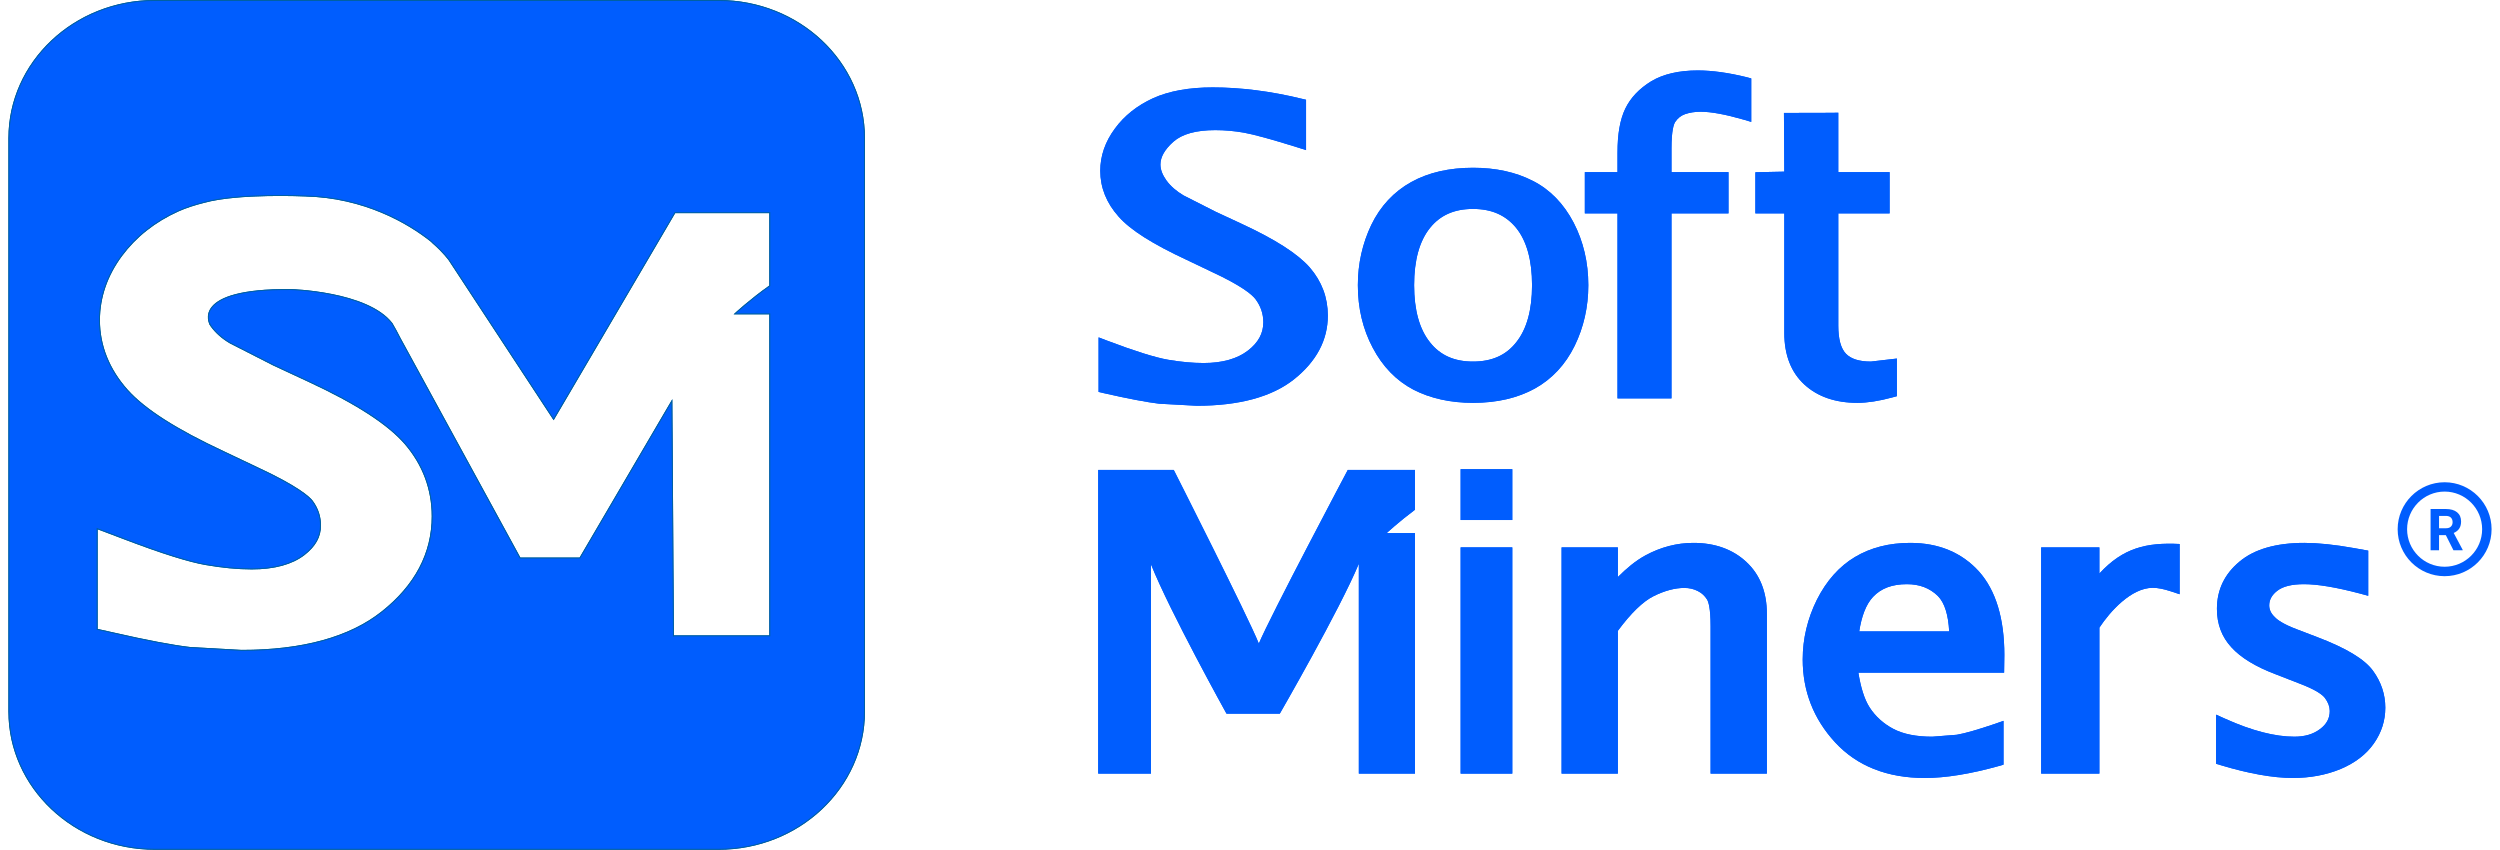 <?xml version="1.0" encoding="UTF-8"?>
<!DOCTYPE svg PUBLIC "-//W3C//DTD SVG 1.1//EN" "http://www.w3.org/Graphics/SVG/1.1/DTD/svg11.dtd">
<!-- Creator: CorelDRAW 2020 (64-Bit) -->
<svg xmlns="http://www.w3.org/2000/svg" xml:space="preserve" width="203px" height="69px" version="1.1" style="shape-rendering:geometricPrecision; text-rendering:geometricPrecision; image-rendering:optimizeQuality; fill-rule:evenodd; clip-rule:evenodd"
viewBox="0 0 205.14 70.2"
 xmlns:xlink="http://www.w3.org/1999/xlink"
 xmlns:xodm="http://www.corel.com/coreldraw/odm/2003">
 <defs>
  <style type="text/css">
   <![CDATA[
    .str0 {stroke:#0060A2;stroke-width:0.08;stroke-miterlimit:22.926}
    .fil0 {fill:#005DFE;fill-rule:nonzero}
   ]]>
  </style>
 </defs>
 <g id="_23Layer_x0020_1">
  <g id="_2238204736672">
   <g>
    <polygon class="fil0" points="119.97,38.76 119.97,42.96 124.24,42.96 124.24,38.76 123.73,38.76 "/>
    <polygon class="fil0" points="119.97,45.22 119.97,63.91 124.24,63.91 124.24,45.22 123.73,45.22 "/>
    <path class="fil0" d="M139.2 44.85c-1.37,0 -2.7,0.35 -3.96,1.03 -0.84,0.46 -1.58,1.09 -2.28,1.79 0,-0.95 0,-2.45 0,-2.45l-4.65 0 0 18.69 4.65 0c0,0 0,-11.49 0,-11.8 1.08,-1.46 2.08,-2.43 2.97,-2.87 0.91,-0.45 1.76,-0.67 2.52,-0.67 0.4,0 0.76,0.08 1.1,0.25 0.34,0.17 0.59,0.4 0.78,0.71 0.11,0.18 0.29,0.71 0.29,2.2l0 12.18 4.65 0 0 -13.2c0,-1.8 -0.57,-3.24 -1.69,-4.28 -1.12,-1.05 -2.6,-1.58 -4.38,-1.58l0 0z"/>
    <path class="fil0" d="M164.89 54.11c0,-3.02 -0.71,-5.34 -2.09,-6.89 -1.42,-1.57 -3.33,-2.37 -5.69,-2.37 -1.73,0 -3.27,0.39 -4.57,1.17 -1.29,0.77 -2.35,1.96 -3.14,3.53 -0.77,1.55 -1.17,3.21 -1.17,4.93 0,2.62 0.9,4.92 2.68,6.85 1.8,1.95 4.29,2.94 7.41,2.94 1.7,0 3.76,-0.33 6.12,-0.99l0.38 -0.11 0 -3.62 -0.71 0.25c-1.42,0.48 -2.48,0.79 -3.15,0.9l-2.03 0.16c-1.3,0 -2.38,-0.21 -3.2,-0.64 -0.82,-0.43 -1.49,-1.03 -1.98,-1.79 -0.43,-0.67 -0.73,-1.67 -0.92,-2.86 1.14,0 12.04,0 12.04,0l0.02 -1.46zm-11.99 -1.95l0 0c0.19,-1.23 0.55,-2.22 1.14,-2.85 0.67,-0.71 1.58,-1.05 2.8,-1.05 1.04,0 1.88,0.32 2.55,0.97 0.58,0.58 0.87,1.6 0.94,2.93 -0.94,0 -6.41,0 -7.43,0z"/>
    <path class="fil0" d="M172.74 47.38c0,-0.84 0,-2.16 0,-2.16l-4.81 0 0 18.69 4.81 0c0,0 0,-11.78 0,-12.06 0.87,-1.32 2.62,-3.29 4.41,-3.29 0.42,0 0.91,0.1 1.46,0.28l0.76 0.25 0 -4.15c-2.74,-0.14 -4.68,0.32 -6.63,2.44l0 0z"/>
    <path class="fil0" d="M195.34 55.41c-0.69,-0.95 -2.19,-1.86 -4.61,-2.78l-1.7 -0.65c-1.11,-0.42 -1.6,-0.78 -1.81,-1.01 -0.31,-0.3 -0.45,-0.61 -0.45,-0.96 0,-0.46 0.22,-0.86 0.66,-1.2 0.47,-0.37 1.21,-0.55 2.22,-0.55 1.12,0 2.67,0.26 4.6,0.77l0.7 0.19 0 -3.73 -1.17 -0.21c-1.62,-0.29 -3,-0.43 -4.11,-0.43 -2.33,0 -4.14,0.52 -5.36,1.55 -1.24,1.03 -1.86,2.34 -1.86,3.9 0,1.25 0.4,2.32 1.2,3.18 0.77,0.85 2,1.6 3.64,2.22l2.03 0.79c1.36,0.52 1.86,0.92 2.05,1.17 0.27,0.36 0.4,0.72 0.4,1.08 0,0.6 -0.26,1.09 -0.8,1.49 -0.57,0.43 -1.26,0.63 -2.13,0.63 -1.59,0 -3.5,-0.49 -5.68,-1.47l-0.78 -0.35 0 4.06 0.37 0.11c2.32,0.7 4.33,1.06 5.97,1.06 1.44,0 2.76,-0.25 3.95,-0.74 1.2,-0.51 2.13,-1.22 2.75,-2.12 0.63,-0.9 0.94,-1.89 0.94,-2.94 0,-1.1 -0.34,-2.13 -1.02,-3.06z"/>
    <path class="fil0" d="M101.86 18.48l-2.11 -0.98 -2.66 -1.35c-0.6,-0.35 -1.08,-0.77 -1.43,-1.25 -0.32,-0.45 -0.49,-0.89 -0.49,-1.31 0,-0.62 0.36,-1.25 1.07,-1.88 0.72,-0.64 1.88,-0.96 3.46,-0.96 0.78,0 1.57,0.07 2.37,0.21 0.79,0.14 2.3,0.55 4.47,1.23l0.66 0.21 0 -4.16 -0.39 -0.09c-2.55,-0.62 -5.02,-0.93 -7.32,-0.93 -1.96,0 -3.61,0.3 -4.92,0.89 -1.31,0.6 -2.38,1.44 -3.16,2.51 -0.8,1.08 -1.21,2.25 -1.21,3.49 0,1.39 0.51,2.66 1.52,3.79 0.98,1.11 2.82,2.27 5.62,3.57l2.03 0.97c2.46,1.14 3.35,1.87 3.66,2.28 0.43,0.58 0.64,1.21 0.64,1.91 0,0.9 -0.41,1.67 -1.27,2.33 -0.88,0.68 -2.11,1.03 -3.66,1.03 -0.9,0 -1.88,-0.09 -2.93,-0.27 -1.05,-0.18 -2.75,-0.71 -5.07,-1.59l-0.68 -0.26 0 4.51 0.39 0.09c2.06,0.47 3.61,0.76 4.61,0.88l3.1 0.17c3.5,0 6.21,-0.73 8.04,-2.18 1.85,-1.47 2.8,-3.24 2.8,-5.27 0,-1.49 -0.5,-2.82 -1.49,-3.97 -0.98,-1.12 -2.82,-2.31 -5.65,-3.62z"/>
    <path class="fil0" d="M129.31 18.4c-0.82,-1.57 -1.95,-2.74 -3.38,-3.46 -1.4,-0.72 -3.06,-1.08 -4.93,-1.08 -1.97,0 -3.69,0.39 -5.11,1.18 -1.44,0.8 -2.55,1.99 -3.3,3.54 -0.73,1.53 -1.11,3.2 -1.11,4.98 0,1.89 0.41,3.63 1.23,5.17 0.82,1.56 1.95,2.72 3.36,3.46 1.4,0.72 3.06,1.09 4.93,1.09 1.97,0 3.68,-0.4 5.1,-1.18 1.42,-0.79 2.53,-1.98 3.29,-3.53 0.75,-1.53 1.13,-3.22 1.13,-5.01 0,-1.88 -0.41,-3.62 -1.21,-5.16zm-4.75 9.88l0 0c-0.84,1.07 -2.01,1.59 -3.57,1.59 -1.54,0 -2.71,-0.52 -3.55,-1.59 -0.87,-1.08 -1.31,-2.67 -1.31,-4.72 0,-2.06 0.44,-3.65 1.31,-4.73 0.84,-1.05 2.01,-1.57 3.55,-1.57 1.55,0 2.71,0.52 3.57,1.57 0.87,1.08 1.31,2.67 1.31,4.73 0,2.05 -0.44,3.64 -1.31,4.72z"/>
    <path class="fil0" d="M137.39 12.27c0,-1.5 0.19,-2.02 0.31,-2.2 0.21,-0.31 0.47,-0.52 0.81,-0.64 0.38,-0.13 0.81,-0.2 1.28,-0.2 0.87,0 2.06,0.22 3.55,0.65l0.64 0.19 0 -3.59 -0.37 -0.1c-1.5,-0.37 -2.86,-0.56 -4.05,-0.56 -1.56,0 -2.85,0.3 -3.84,0.89 -0.98,0.6 -1.71,1.36 -2.15,2.27 -0.43,0.9 -0.64,2.08 -0.64,3.62 0,0 0,1.04 0,1.62 -0.67,0 -2.7,0 -2.7,0l0 3.41c0,0 2.03,0 2.7,0 0,0.91 0,15.28 0,15.28l4.46 0c0,0 0,-14.37 0,-15.28 0.8,0 4.71,0 4.71,0l0 -3.41c0,0 -3.91,0 -4.71,0 0,-0.62 0,-1.95 0,-1.95z"/>
    <path class="fil0" d="M155.41 17.63l0 -3.41c0,0 -3.43,0 -4.24,0 0,-0.79 0,-4.91 0,-4.91l-0.5 0.01 -3.99 0.01c0,0 0.02,4.07 0.03,4.85 -0.62,0.01 -2.39,0.05 -2.39,0.05l0 3.4c0,0 1.76,0 2.39,0 0,0.88 0,9.88 0,9.88 0,1.82 0.56,3.25 1.66,4.26 1.09,1 2.56,1.51 4.38,1.51 0.82,0 1.79,-0.15 2.89,-0.45l0.37 -0.1 0 -3.11 -2.15 0.25c-0.96,0 -1.65,-0.22 -2.06,-0.65 -0.42,-0.44 -0.63,-1.22 -0.63,-2.32 0,0 0,-8.39 0,-9.27 0.81,0 4.24,0 4.24,0z"/>
    <path class="fil0 str0" d="M58.66 0.04l-46.56 0c-6.66,0 -12.06,5.09 -12.06,11.38l0 47.36c0,6.28 5.4,11.38 12.06,11.38l46.56 0c6.66,0 12.06,-5.1 12.06,-11.38l0 -47.36c0,-6.29 -5.4,-11.38 -12.06,-11.38zm-3.72 52.49l0 0 -0.13 -19.41 -7.6 12.98 -4.94 0 -9.9 -18.13c-0.25,-0.49 -0.47,-0.9 -0.68,-1.25 -2.03,-2.64 -8.4,-2.8 -8.4,-2.8 -8.28,-0.06 -6.64,2.86 -6.64,2.86l-0.01 0c0.04,0.06 0.07,0.11 0.11,0.17 0.39,0.54 0.94,1.02 1.58,1.39l3.57 1.82 2.86 1.33c3.97,1.84 6.58,3.53 8,5.16 1.49,1.73 2.25,3.76 2.25,6.01 0,3.05 -1.4,5.71 -4.17,7.9 -2.66,2.1 -6.54,3.17 -11.58,3.17l-4.26 -0.24c-1.39,-0.16 -3.53,-0.56 -6.37,-1.21l-1.3 -0.29 0 -8.32 2.3 0.87c3.07,1.17 5.32,1.87 6.67,2.1 1.37,0.24 2.64,0.36 3.8,0.36 1.87,0 3.33,-0.4 4.34,-1.18 0.91,-0.71 1.34,-1.48 1.34,-2.41 0,-0.73 -0.22,-1.4 -0.67,-2.01 -0.23,-0.31 -1.15,-1.19 -4.6,-2.79l-2.74 -1.3c-3.92,-1.83 -6.52,-3.49 -7.95,-5.09 -1.52,-1.71 -2.3,-3.66 -2.3,-5.77 0,-1.89 0.62,-3.68 1.82,-5.31 1.17,-1.58 2.74,-2.83 4.69,-3.71 0.65,-0.29 1.37,-0.52 2.13,-0.71 2.86,-0.79 8.35,-0.53 8.35,-0.53 4.87,0.11 8.52,2.23 10.43,3.76l0.13 0.13c0.88,0.76 1.34,1.41 1.34,1.41l8.63 13.15 10.02 -17.07 7.84 0 0 6.04c-1.64,1.16 -2.89,2.32 -2.89,2.32l2.89 0 0 26.6 -7.96 0 0 0z"/>
    <path class="fil0" d="M116.2 42.11l0 -3.29 -0.55 0 -5 0c0,0 -6.43,12.13 -7.35,14.35 -0.89,-2.23 -7.03,-14.35 -7.03,-14.35l-6.24 0 0 25.09 4.36 0c0,0 0,-13.1 0,-17.29 1.56,3.91 6.24,12.34 6.24,12.34l4.4 0c0,0 4.96,-8.6 6.53,-12.39 0,4.06 0,17.34 0,17.34l4.64 0 0 -19.87 -2.34 0c0,0 0.98,-0.91 2.34,-1.93z"/>
   </g>
   <g>
    <polygon class="fil0" points="119.97,38.76 119.97,42.96 124.24,42.96 124.24,38.76 123.73,38.76 "/>
    <polygon class="fil0" points="119.97,45.22 119.97,63.91 124.24,63.91 124.24,45.22 123.73,45.22 "/>
    <path class="fil0" d="M139.2 44.85c-1.37,0 -2.7,0.35 -3.96,1.03 -0.84,0.46 -1.58,1.09 -2.28,1.79 0,-0.95 0,-2.45 0,-2.45l-4.65 0 0 18.69 4.65 0c0,0 0,-11.49 0,-11.8 1.08,-1.46 2.08,-2.43 2.97,-2.87 0.91,-0.45 1.76,-0.67 2.52,-0.67 0.4,0 0.76,0.08 1.1,0.25 0.34,0.17 0.59,0.4 0.78,0.71 0.11,0.18 0.29,0.71 0.29,2.2l0 12.18 4.65 0 0 -13.2c0,-1.8 -0.57,-3.24 -1.69,-4.28 -1.12,-1.05 -2.6,-1.58 -4.38,-1.58l0 0z"/>
    <path class="fil0" d="M164.89 54.11c0,-3.02 -0.71,-5.34 -2.09,-6.89 -1.42,-1.57 -3.33,-2.37 -5.69,-2.37 -1.73,0 -3.27,0.39 -4.57,1.17 -1.29,0.77 -2.35,1.96 -3.14,3.53 -0.77,1.55 -1.17,3.21 -1.17,4.93 0,2.62 0.9,4.92 2.68,6.85 1.8,1.95 4.29,2.94 7.41,2.94 1.7,0 3.76,-0.33 6.12,-0.99l0.38 -0.11 0 -3.62 -0.71 0.25c-1.42,0.48 -2.48,0.79 -3.15,0.9l-2.03 0.16c-1.3,0 -2.38,-0.21 -3.2,-0.64 -0.82,-0.43 -1.49,-1.03 -1.98,-1.79 -0.43,-0.67 -0.73,-1.67 -0.92,-2.86 1.14,0 12.04,0 12.04,0l0.02 -1.46zm-11.99 -1.95l0 0c0.19,-1.23 0.55,-2.22 1.14,-2.85 0.67,-0.71 1.58,-1.05 2.8,-1.05 1.04,0 1.88,0.32 2.55,0.97 0.58,0.58 0.87,1.6 0.94,2.93 -0.94,0 -6.41,0 -7.43,0z"/>
    <path class="fil0" d="M172.74 47.38c0,-0.84 0,-2.16 0,-2.16l-4.81 0 0 18.69 4.81 0c0,0 0,-11.78 0,-12.06 0.87,-1.32 2.62,-3.29 4.41,-3.29 0.42,0 0.91,0.1 1.46,0.28l0.76 0.25 0 -4.15c-2.74,-0.14 -4.68,0.32 -6.63,2.44l0 0z"/>
    <path class="fil0" d="M195.34 55.41c-0.69,-0.95 -2.19,-1.86 -4.61,-2.78l-1.7 -0.65c-1.11,-0.42 -1.6,-0.78 -1.81,-1.01 -0.31,-0.3 -0.45,-0.61 -0.45,-0.96 0,-0.46 0.22,-0.86 0.66,-1.2 0.47,-0.37 1.21,-0.55 2.22,-0.55 1.12,0 2.67,0.26 4.6,0.77l0.7 0.19 0 -3.73 -1.17 -0.21c-1.62,-0.29 -3,-0.43 -4.11,-0.43 -2.33,0 -4.14,0.52 -5.36,1.55 -1.24,1.03 -1.86,2.34 -1.86,3.9 0,1.25 0.4,2.32 1.2,3.18 0.77,0.85 2,1.6 3.64,2.22l2.03 0.79c1.36,0.52 1.86,0.92 2.05,1.17 0.27,0.36 0.4,0.72 0.4,1.08 0,0.6 -0.26,1.09 -0.8,1.49 -0.57,0.43 -1.26,0.63 -2.13,0.63 -1.59,0 -3.5,-0.49 -5.68,-1.47l-0.78 -0.35 0 4.06 0.37 0.11c2.32,0.7 4.33,1.06 5.97,1.06 1.44,0 2.76,-0.25 3.95,-0.74 1.2,-0.51 2.13,-1.22 2.75,-2.12 0.63,-0.9 0.94,-1.89 0.94,-2.94 0,-1.1 -0.34,-2.13 -1.02,-3.06z"/>
    <path class="fil0" d="M101.86 18.48l-2.11 -0.98 -2.66 -1.35c-0.6,-0.35 -1.08,-0.77 -1.43,-1.25 -0.32,-0.45 -0.49,-0.89 -0.49,-1.31 0,-0.62 0.36,-1.25 1.07,-1.88 0.72,-0.64 1.88,-0.96 3.46,-0.96 0.78,0 1.57,0.07 2.37,0.21 0.79,0.14 2.3,0.55 4.47,1.23l0.66 0.21 0 -4.16 -0.39 -0.09c-2.55,-0.62 -5.02,-0.93 -7.32,-0.93 -1.96,0 -3.61,0.3 -4.92,0.89 -1.31,0.6 -2.38,1.44 -3.16,2.51 -0.8,1.08 -1.21,2.25 -1.21,3.49 0,1.39 0.51,2.66 1.52,3.79 0.98,1.11 2.82,2.27 5.62,3.57l2.03 0.97c2.46,1.14 3.35,1.87 3.66,2.28 0.43,0.58 0.64,1.21 0.64,1.91 0,0.9 -0.41,1.67 -1.27,2.33 -0.88,0.68 -2.11,1.03 -3.66,1.03 -0.9,0 -1.88,-0.09 -2.93,-0.27 -1.05,-0.18 -2.75,-0.71 -5.07,-1.59l-0.68 -0.26 0 4.51 0.39 0.09c2.06,0.47 3.61,0.76 4.61,0.88l3.1 0.17c3.5,0 6.21,-0.73 8.04,-2.18 1.85,-1.47 2.8,-3.24 2.8,-5.27 0,-1.49 -0.5,-2.82 -1.49,-3.97 -0.98,-1.12 -2.82,-2.31 -5.65,-3.62z"/>
    <path class="fil0" d="M129.31 18.4c-0.82,-1.57 -1.95,-2.74 -3.38,-3.46 -1.4,-0.72 -3.06,-1.08 -4.93,-1.08 -1.97,0 -3.69,0.39 -5.11,1.18 -1.44,0.8 -2.55,1.99 -3.3,3.54 -0.73,1.53 -1.11,3.2 -1.11,4.98 0,1.89 0.41,3.63 1.23,5.17 0.82,1.56 1.95,2.72 3.36,3.46 1.4,0.72 3.06,1.09 4.93,1.09 1.97,0 3.68,-0.4 5.1,-1.18 1.42,-0.79 2.53,-1.98 3.29,-3.53 0.75,-1.53 1.13,-3.22 1.13,-5.01 0,-1.88 -0.41,-3.62 -1.21,-5.16zm-4.75 9.88l0 0c-0.84,1.07 -2.01,1.59 -3.57,1.59 -1.54,0 -2.71,-0.52 -3.55,-1.59 -0.87,-1.08 -1.31,-2.67 -1.31,-4.72 0,-2.06 0.44,-3.65 1.31,-4.73 0.84,-1.05 2.01,-1.57 3.55,-1.57 1.55,0 2.71,0.52 3.57,1.57 0.87,1.08 1.31,2.67 1.31,4.73 0,2.05 -0.44,3.64 -1.31,4.72z"/>
    <path class="fil0" d="M137.39 12.27c0,-1.5 0.19,-2.02 0.31,-2.2 0.21,-0.31 0.47,-0.52 0.81,-0.64 0.38,-0.13 0.81,-0.2 1.28,-0.2 0.87,0 2.06,0.22 3.55,0.65l0.64 0.19 0 -3.59 -0.37 -0.1c-1.5,-0.37 -2.86,-0.56 -4.05,-0.56 -1.56,0 -2.85,0.3 -3.84,0.89 -0.98,0.6 -1.71,1.36 -2.15,2.27 -0.43,0.9 -0.64,2.08 -0.64,3.62 0,0 0,1.04 0,1.62 -0.67,0 -2.7,0 -2.7,0l0 3.41c0,0 2.03,0 2.7,0 0,0.91 0,15.28 0,15.28l4.46 0c0,0 0,-14.37 0,-15.28 0.8,0 4.71,0 4.71,0l0 -3.41c0,0 -3.91,0 -4.71,0 0,-0.62 0,-1.95 0,-1.95z"/>
    <path class="fil0" d="M155.41 17.63l0 -3.41c0,0 -3.43,0 -4.24,0 0,-0.79 0,-4.91 0,-4.91l-0.5 0.01 -3.99 0.01c0,0 0.02,4.07 0.03,4.85 -0.62,0.01 -2.39,0.05 -2.39,0.05l0 3.4c0,0 1.76,0 2.39,0 0,0.88 0,9.88 0,9.88 0,1.82 0.56,3.25 1.66,4.26 1.09,1 2.56,1.51 4.38,1.51 0.82,0 1.79,-0.15 2.89,-0.45l0.37 -0.1 0 -3.11 -2.15 0.25c-0.96,0 -1.65,-0.22 -2.06,-0.65 -0.42,-0.44 -0.63,-1.22 -0.63,-2.32 0,0 0,-8.39 0,-9.27 0.81,0 4.24,0 4.24,0z"/>
    <path class="fil0 str0" d="M58.66 0.04l-46.56 0c-6.66,0 -12.06,5.09 -12.06,11.38l0 47.36c0,6.28 5.4,11.38 12.06,11.38l46.56 0c6.66,0 12.06,-5.1 12.06,-11.38l0 -47.36c0,-6.29 -5.4,-11.38 -12.06,-11.38zm-3.72 52.49l0 0 -0.13 -19.41 -7.6 12.98 -4.94 0 -9.9 -18.13c-0.25,-0.49 -0.47,-0.9 -0.68,-1.25 -2.03,-2.64 -8.4,-2.8 -8.4,-2.8 -8.28,-0.06 -6.64,2.86 -6.64,2.86l-0.01 0c0.04,0.06 0.07,0.11 0.11,0.17 0.39,0.54 0.94,1.02 1.58,1.39l3.57 1.82 2.86 1.33c3.97,1.84 6.58,3.53 8,5.16 1.49,1.73 2.25,3.76 2.25,6.01 0,3.05 -1.4,5.71 -4.17,7.9 -2.66,2.1 -6.54,3.17 -11.58,3.17l-4.26 -0.24c-1.39,-0.16 -3.53,-0.56 -6.37,-1.21l-1.3 -0.29 0 -8.32 2.3 0.87c3.07,1.17 5.32,1.87 6.67,2.1 1.37,0.24 2.64,0.36 3.8,0.36 1.87,0 3.33,-0.4 4.34,-1.18 0.91,-0.71 1.34,-1.48 1.34,-2.41 0,-0.73 -0.22,-1.4 -0.67,-2.01 -0.23,-0.31 -1.15,-1.19 -4.6,-2.79l-2.74 -1.3c-3.92,-1.83 -6.52,-3.49 -7.95,-5.09 -1.52,-1.71 -2.3,-3.66 -2.3,-5.77 0,-1.89 0.62,-3.68 1.82,-5.31 1.17,-1.58 2.74,-2.83 4.69,-3.71 0.65,-0.29 1.37,-0.52 2.13,-0.71 2.86,-0.79 8.35,-0.53 8.35,-0.53 4.87,0.11 8.52,2.23 10.43,3.76l0.13 0.13c0.88,0.76 1.34,1.41 1.34,1.41l8.63 13.15 10.02 -17.07 7.84 0 0 6.04c-1.64,1.16 -2.89,2.32 -2.89,2.32l2.89 0 0 26.6 -7.96 0 0 0z"/>
    <path class="fil0" d="M116.2 42.11l0 -3.29 -0.55 0 -5 0c0,0 -6.43,12.13 -7.35,14.35 -0.89,-2.23 -7.03,-14.35 -7.03,-14.35l-6.24 0 0 25.09 4.36 0c0,0 0,-13.1 0,-17.29 1.56,3.91 6.24,12.34 6.24,12.34l4.4 0c0,0 4.96,-8.6 6.53,-12.39 0,4.06 0,17.34 0,17.34l4.64 0 0 -19.87 -2.34 0c0,0 0.98,-0.91 2.34,-1.93z"/>
   </g>
   <g>
    <path class="fil0" d="M201.26 39.84c-2.14,0 -3.88,1.74 -3.88,3.88 0,2.14 1.74,3.88 3.88,3.88 2.14,0 3.88,-1.74 3.88,-3.88 0,-2.14 -1.74,-3.88 -3.88,-3.88l0 0zm0 6.98c-1.71,0 -3.1,-1.39 -3.1,-3.1 0,-1.71 1.39,-3.11 3.1,-3.11 1.71,0 3.1,1.4 3.1,3.11 0,1.71 -1.39,3.1 -3.1,3.1l0 0zm0.1 -2.61l-0.56 0 0 1.25 -0.7 0 0 -3.41 1.26 0c0.4,0 0.71,0.09 0.93,0.27 0.22,0.18 0.33,0.43 0.33,0.76 0,0.23 -0.05,0.43 -0.15,0.58 -0.1,0.16 -0.26,0.28 -0.46,0.37l0.74 1.39 0 0.04 -0.76 0 -0.63 -1.25 0 0 0 0zm-0.56 -0.57l0.56 0c0.18,0 0.32,-0.04 0.41,-0.13 0.1,-0.09 0.15,-0.22 0.15,-0.37 0,-0.16 -0.05,-0.29 -0.14,-0.38 -0.09,-0.09 -0.23,-0.14 -0.42,-0.14l-0.56 0 0 1.02z"/>
   </g>
  </g>
 </g>
</svg>
